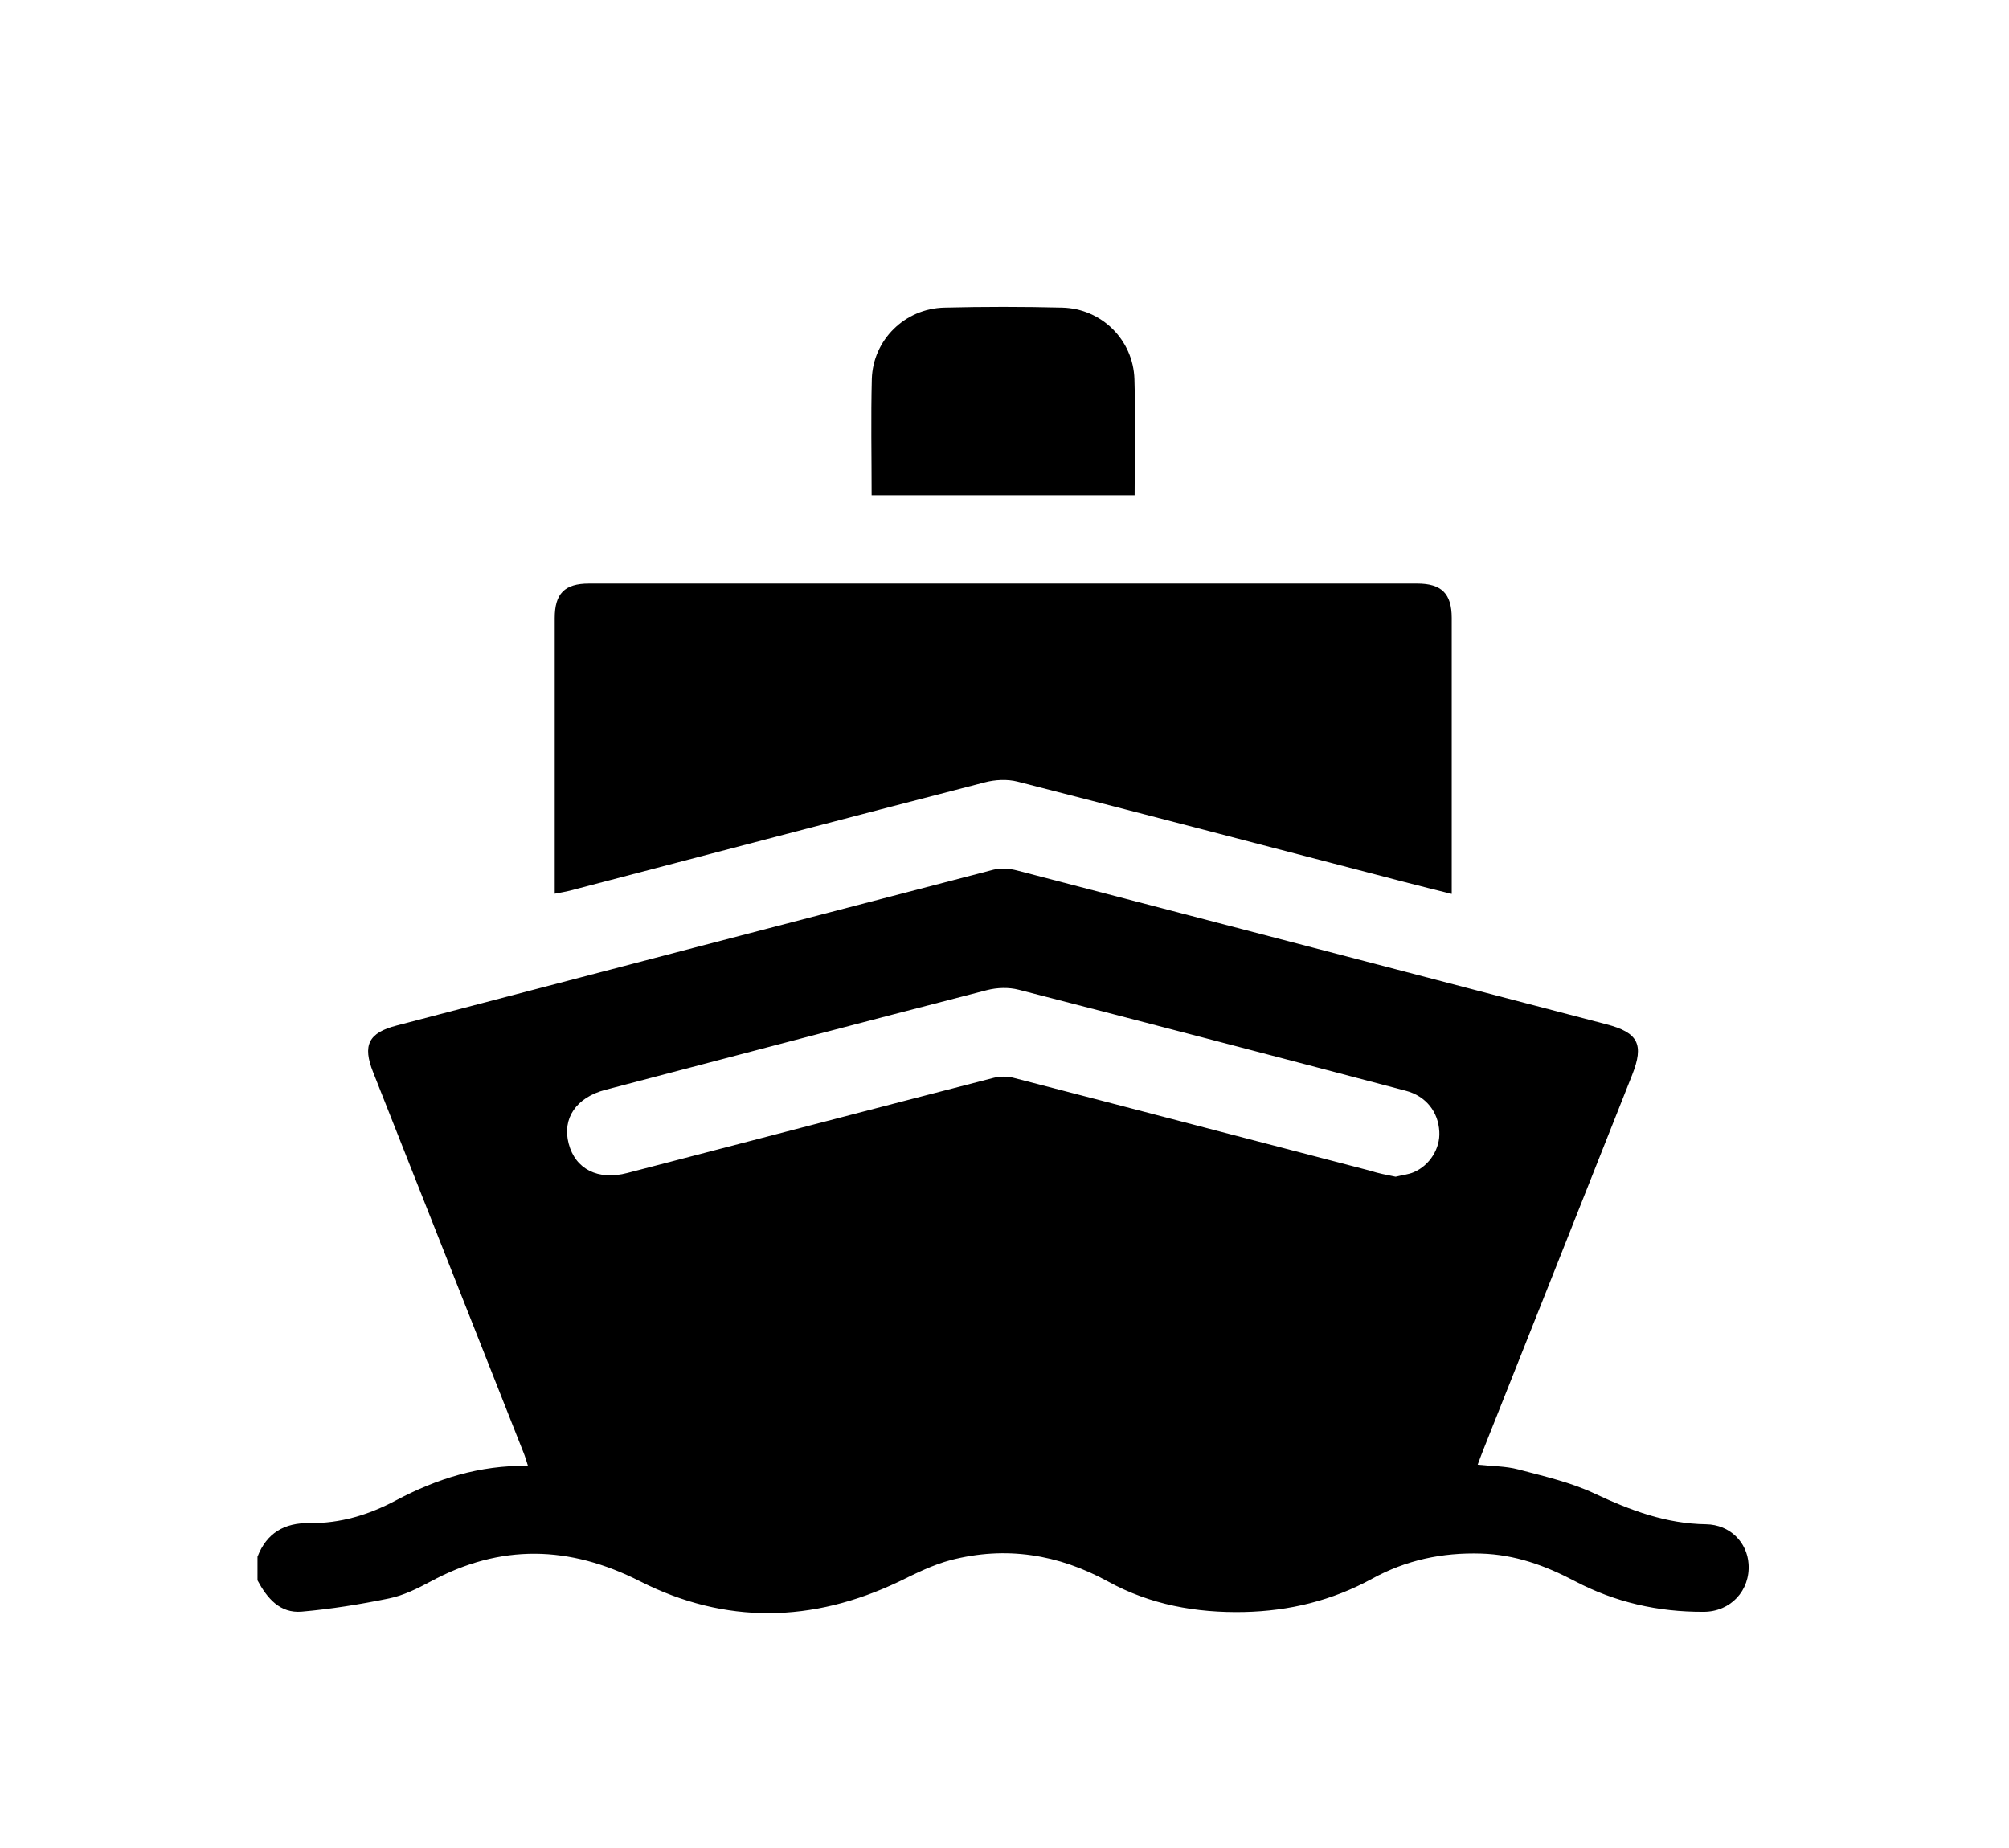 <?xml version="1.0" encoding="utf-8"?>
<!-- Generator: Adobe Illustrator 27.5.0, SVG Export Plug-In . SVG Version: 6.00 Build 0)  -->
<svg version="1.1" id="Capa_1" xmlns="http://www.w3.org/2000/svg" xmlns:xlink="http://www.w3.org/1999/xlink" x="0px" y="0px"
	 viewBox="0 0 102.13 93.96" style="enable-background:new 0 0 102.13 93.96;" xml:space="preserve">
<style type="text/css">
	.st0{fill:#020203;}
	.st1{fill:#FFFFFF;}
</style>
<path d="M13.09,79.15c0.47-1.21,1.37-1.73,2.65-1.71c1.56,0.02,3.01-0.42,4.38-1.15c2.07-1.1,4.26-1.8,6.72-1.76
	c-0.09-0.27-0.14-0.47-0.22-0.66c-2.55-6.45-5.1-12.9-7.65-19.35c-0.55-1.38-0.24-2.01,1.2-2.38c10.11-2.65,20.22-5.29,30.33-7.92
	c0.38-0.1,0.83-0.06,1.21,0.04c9.99,2.6,19.97,5.21,29.96,7.82c1.61,0.42,1.92,1.02,1.3,2.58c-2.52,6.36-5.04,12.71-7.57,19.07
	c-0.09,0.22-0.17,0.45-0.28,0.74c0.72,0.08,1.42,0.07,2.06,0.24c1.32,0.35,2.69,0.66,3.91,1.24c1.81,0.85,3.61,1.52,5.64,1.55
	c1.22,0.02,2.09,0.92,2.16,2.02c0.09,1.35-0.91,2.43-2.29,2.43c-2.3,0.01-4.49-0.48-6.54-1.56c-1.5-0.79-3.04-1.35-4.77-1.4
	c-1.97-0.06-3.81,0.33-5.54,1.28c-2.03,1.11-4.2,1.64-6.51,1.69c-2.43,0.05-4.77-0.37-6.91-1.55c-2.54-1.39-5.2-1.81-7.99-1.09
	c-0.92,0.24-1.79,0.68-2.65,1.1c-4.39,2.09-8.81,2.18-13.15-0.02c-3.6-1.83-7.1-1.91-10.65,0.01c-0.67,0.36-1.38,0.71-2.11,0.86
	c-1.46,0.3-2.95,0.54-4.43,0.67c-1.12,0.1-1.77-0.68-2.26-1.59C13.09,79.94,13.09,79.55,13.09,79.15z M70.95,59.83
	c0.31-0.08,0.64-0.11,0.92-0.23c0.82-0.35,1.35-1.22,1.3-2.06c-0.05-1.01-0.68-1.81-1.7-2.08c-6.56-1.73-13.12-3.45-19.69-5.14
	c-0.5-0.13-1.09-0.11-1.6,0.02c-6.47,1.67-12.93,3.37-19.4,5.07c-1.49,0.39-2.21,1.45-1.87,2.74c0.34,1.3,1.5,1.88,2.98,1.49
	c6.21-1.61,12.41-3.24,18.63-4.84c0.32-0.08,0.69-0.08,1,0c6.04,1.56,12.08,3.15,18.12,4.72C70.07,59.66,70.5,59.74,70.95,59.83z"/>
<path d="M28.2,45.44c0-0.3,0-0.5,0-0.69c0-4.44,0-8.88,0-13.32c0-1.25,0.5-1.76,1.74-1.76c14.04,0,28.07,0,42.11,0
	c1.24,0,1.75,0.52,1.75,1.75c0,4.44,0,8.88,0,13.32c0,0.2,0,0.39,0,0.71c-0.84-0.21-1.61-0.4-2.38-0.6
	c-6.57-1.71-13.13-3.43-19.7-5.11c-0.52-0.13-1.13-0.1-1.66,0.04c-7.04,1.82-14.08,3.67-21.11,5.51
	C28.74,45.34,28.52,45.38,28.2,45.44z"/>
<path d="M44.31,25.18c0-2.01-0.04-3.96,0.01-5.91c0.06-1.99,1.68-3.58,3.68-3.63c2-0.05,4-0.05,6,0c2,0.05,3.61,1.64,3.67,3.64
	c0.06,1.95,0.01,3.9,0.01,5.9C53.24,25.18,48.81,25.18,44.31,25.18z"/>
</svg>
